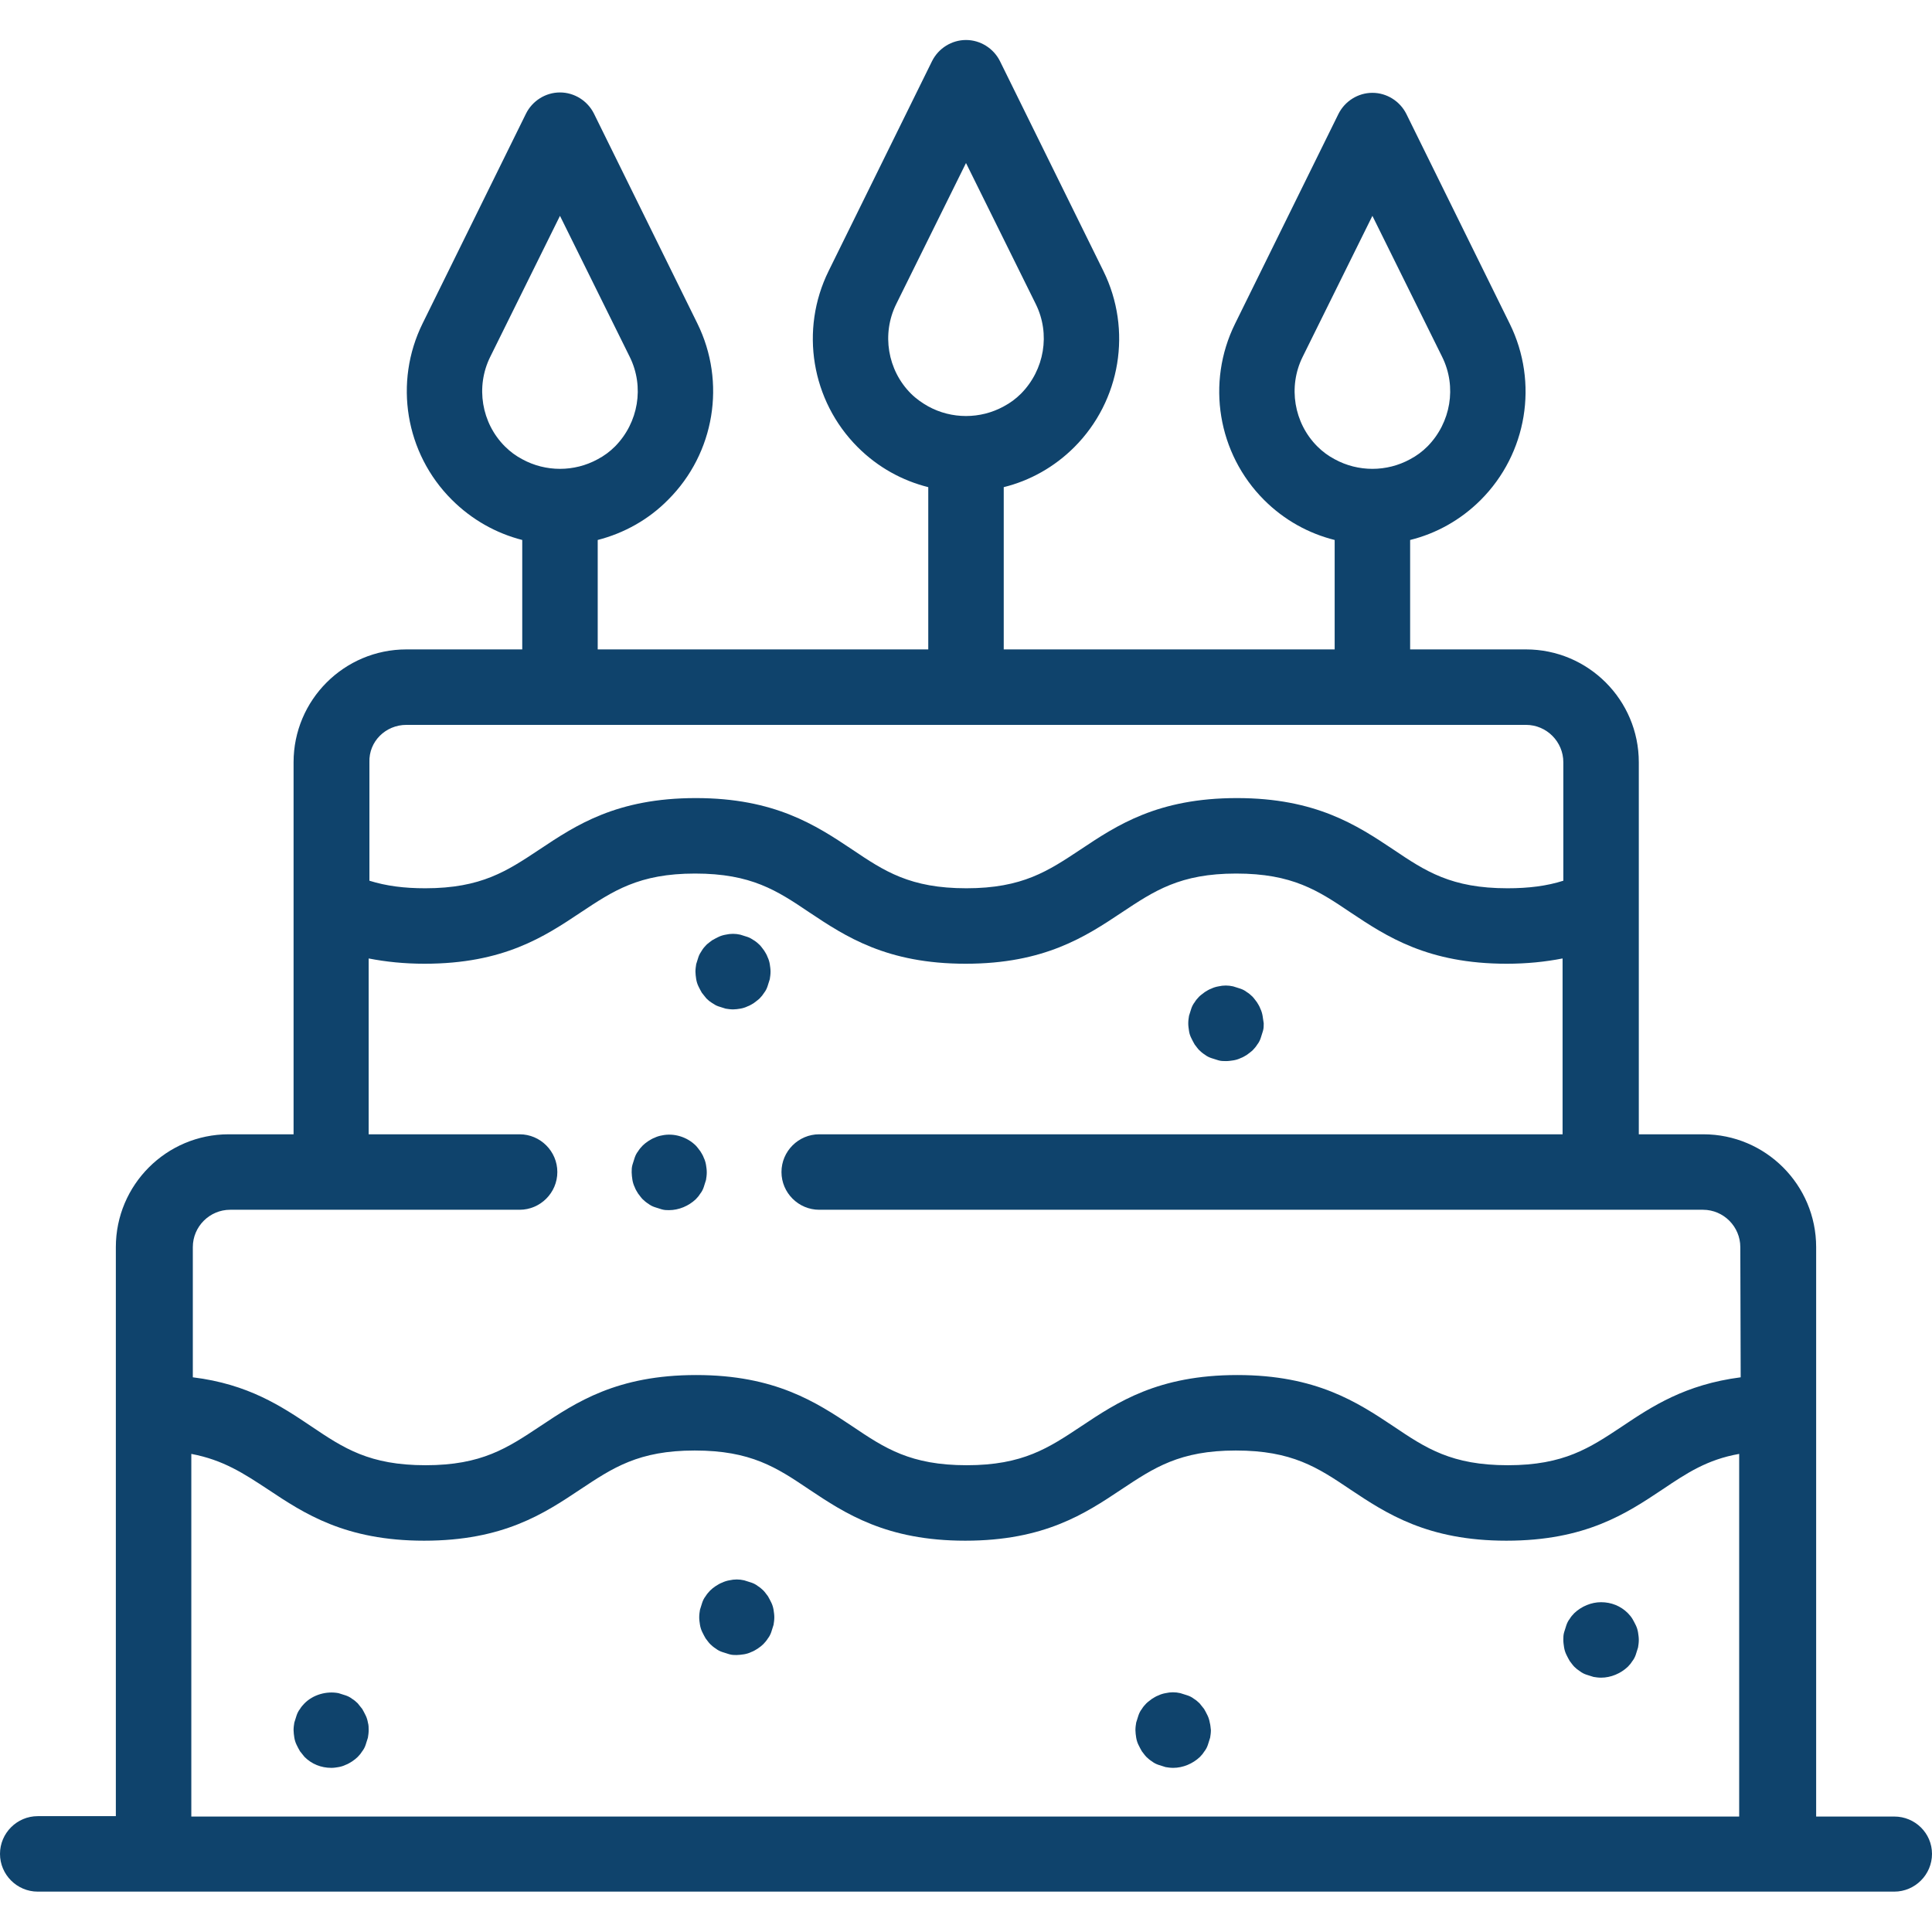<?xml version="1.0" encoding="utf-8"?>
<!-- Generator: Adobe Illustrator 25.4.1, SVG Export Plug-In . SVG Version: 6.00 Build 0)  -->
<svg version="1.1" id="Capa_1" xmlns="http://www.w3.org/2000/svg" xmlns:xlink="http://www.w3.org/1999/xlink" x="0px" y="0px"
	 viewBox="0 0 512 512" style="enable-background:new 0 0 512 512;" xml:space="preserve">
<style type="text/css">
	.st0{fill:#0F436C;}
</style>
<g>
	<g>
		<path class="st0" d="M187.1,308.7c-0.1-0.6-0.3-1.3-0.6-1.9c-0.2-0.6-0.6-1.2-0.9-1.7c-0.4-0.5-0.8-1.1-1.2-1.5
			c-2.3-2.3-5.8-3.4-9-2.7c-0.6,0.1-1.3,0.3-1.9,0.6c-0.6,0.2-1.2,0.6-1.7,0.9c-0.6,0.4-1.1,0.8-1.5,1.2s-0.9,1-1.2,1.5
			c-0.4,0.5-0.7,1.1-0.9,1.7c-0.2,0.6-0.4,1.2-0.6,1.9s-0.2,1.3-0.2,2c0,0.6,0.1,1.3,0.2,2c0.1,0.6,0.3,1.3,0.6,1.9
			c0.2,0.6,0.6,1.2,0.9,1.7c0.4,0.5,0.8,1.1,1.2,1.5s1,0.9,1.5,1.2c0.5,0.4,1.1,0.7,1.7,0.9c0.6,0.2,1.2,0.4,1.9,0.6
			s1.3,0.2,1.9,0.2c2.6,0,5.2-1.1,7.1-2.9c0.5-0.5,0.9-1,1.2-1.5c0.4-0.5,0.7-1.1,0.9-1.7c0.2-0.6,0.4-1.2,0.6-1.9
			c0.1-0.6,0.2-1.3,0.2-2S187.2,309.3,187.1,308.7z"/>
	</g>
</g>
<g>
	<g>
		<path class="st0" d="M502,481.4h-20.7V374.4v-43.9c0-16.5-13.4-29.9-29.9-29.9h-17.1v-60.5V202c0-16.5-13.4-29.9-29.9-29.9h-30.7
			v-29c6.9-1.7,13.4-5.3,18.7-10.6c12.3-12.3,15.4-31.1,7.7-46.7l-27.4-55.6c-1.7-3.4-5.2-5.6-9-5.6s-7.3,2.2-9,5.6l-27.4,55.6
			c-7.7,15.6-4.6,34.4,7.7,46.7c5.4,5.4,11.9,8.9,18.7,10.6v29H266v-43c6.9-1.7,13.4-5.3,18.7-10.6c12.3-12.3,15.4-31.1,7.7-46.7
			L265,16.2c-1.7-3.4-5.2-5.6-9-5.6s-7.3,2.2-9,5.6l-27.4,55.6c-7.7,15.6-4.6,34.4,7.7,46.7c5.4,5.4,11.9,8.9,18.7,10.6v43h-87.6
			v-29c7-1.8,13.5-5.4,18.7-10.7c12.3-12.3,15.4-31.1,7.7-46.7l-27.4-55.6c-1.7-3.4-5.2-5.6-9-5.6s-7.3,2.2-9,5.6l-27.4,55.6
			c-7.7,15.6-4.6,34.4,7.7,46.7c5.3,5.3,11.7,8.9,18.7,10.7v29h-30.7c-16.5,0-29.9,13.4-29.9,29.9v38.1v60.5H60.6
			c-16.5,0-29.9,13.4-29.9,29.9v43.9v106.9H10c-5.5,0-10,4.5-10,10s4.5,10,10,10h30.7h430.6H502c5.5,0,10-4.5,10-10
			S507.5,481.4,502,481.4z M349.1,118.3c-6.2-6.2-7.8-15.8-3.9-23.7l18.5-37.4l18.5,37.4c3.9,7.9,2.3,17.4-3.9,23.7
			c-1.4,1.4-2.9,2.5-4.6,3.4c-6.2,3.4-13.8,3.4-20,0C352,120.8,350.5,119.7,349.1,118.3z M241.4,104.3c-6.2-6.2-7.8-15.8-3.9-23.7
			L256,43.2l18.5,37.4c3.9,7.9,2.3,17.4-3.9,23.7c-1.4,1.4-2.9,2.5-4.6,3.4c-6.2,3.4-13.8,3.4-20,0
			C244.4,106.8,242.8,105.7,241.4,104.3z M133.8,118.3c-6.2-6.2-7.8-15.8-3.9-23.7l18.5-37.4l18.5,37.4c3.9,7.9,2.3,17.4-3.9,23.7
			c-1.4,1.4-2.9,2.5-4.6,3.4c-6.2,3.4-13.8,3.4-20,0C136.7,120.8,135.2,119.7,133.8,118.3z M107.7,192.1h296.7
			c5.5,0,9.9,4.5,9.9,9.9v31.4c-4.4,1.4-9.2,2-14.8,2c-14.9,0-21.7-4.5-30.3-10.3c-9.6-6.4-20.5-13.6-41.4-13.6
			c-21,0-31.8,7.2-41.4,13.6c-8.6,5.7-15.4,10.3-30.3,10.3c-14.9,0-21.7-4.5-30.3-10.3c-9.6-6.4-20.5-13.6-41.4-13.6
			c-21,0-31.8,7.2-41.4,13.6c-8.6,5.7-15.4,10.3-30.3,10.3c-5.6,0-10.3-0.6-14.8-2V202h0C97.7,196.5,102.2,192.1,107.7,192.1z
			 M461.3,481.4H50.7v-96.1c8.5,1.6,13.9,5.2,20.3,9.4c9.6,6.4,20.5,13.6,41.4,13.6c21,0,31.8-7.2,41.4-13.6
			c8.6-5.7,15.4-10.3,30.3-10.3c14.9,0,21.7,4.5,30.3,10.3c9.6,6.4,20.5,13.6,41.4,13.6c21,0,31.8-7.2,41.4-13.6
			c8.6-5.7,15.4-10.3,30.3-10.3c14.9,0,21.7,4.5,30.3,10.3c9.6,6.4,20.5,13.6,41.4,13.6c21,0,31.8-7.2,41.4-13.6
			c6.4-4.3,11.8-7.9,20.3-9.4V481.4z M461.3,365c-14.7,1.9-23.5,7.7-31.4,13c-8.6,5.7-15.4,10.3-30.3,10.3s-21.7-4.5-30.3-10.3
			c-9.6-6.4-20.5-13.6-41.4-13.6c-21,0-31.8,7.2-41.4,13.6c-8.6,5.7-15.4,10.3-30.3,10.3c-14.9,0-21.7-4.5-30.3-10.3
			c-9.6-6.4-20.5-13.6-41.4-13.6c-21,0-31.8,7.2-41.4,13.6c-8.6,5.7-15.4,10.3-30.3,10.3c-14.9,0-21.7-4.5-30.3-10.3
			c-7.9-5.3-16.7-11.2-31.4-13v-34.5c0-5.5,4.5-9.9,9.9-9.9h76.7c5.5,0,10-4.5,10-10s-4.5-10-10-10H97.7V254
			c4.6,0.9,9.5,1.4,14.8,1.4c21,0,31.8-7.2,41.4-13.6c8.6-5.7,15.4-10.3,30.3-10.3c14.9,0,21.7,4.5,30.3,10.3
			c9.6,6.4,20.5,13.6,41.4,13.6s31.8-7.2,41.4-13.6c8.6-5.7,15.4-10.3,30.3-10.3c14.9,0,21.7,4.5,30.3,10.3
			c9.6,6.4,20.5,13.6,41.4,13.6c5.3,0,10.2-0.5,14.8-1.4v46.6H217.1c-5.5,0-10,4.5-10,10s4.5,10,10,10h234.2c5.5,0,9.9,4.5,9.9,9.9
			L461.3,365L461.3,365z"/>
	</g>
</g>
<g>
	<g>
		<path class="st0" d="M97.5,456.5c-0.1-0.6-0.3-1.3-0.6-1.9s-0.6-1.2-0.9-1.7c-0.4-0.5-0.8-1-1.2-1.5c-0.5-0.5-1-0.9-1.5-1.2
			c-0.5-0.4-1.1-0.7-1.7-0.9s-1.2-0.4-1.9-0.6c-3.2-0.6-6.7,0.4-9,2.7c-0.5,0.5-0.9,1-1.2,1.5c-0.4,0.5-0.7,1.1-0.9,1.7
			s-0.4,1.2-0.6,1.9c-0.1,0.6-0.2,1.3-0.2,2c0,0.6,0.1,1.3,0.2,2c0.1,0.6,0.3,1.3,0.6,1.9s0.6,1.2,0.9,1.7c0.4,0.5,0.8,1,1.2,1.5
			c1.9,1.9,4.4,2.9,7.1,2.9c0.7,0,1.3-0.1,1.9-0.2c0.6-0.1,1.3-0.3,1.9-0.6c0.6-0.2,1.2-0.6,1.7-0.9c0.6-0.4,1.1-0.8,1.5-1.2
			c0.5-0.5,0.9-1,1.2-1.5c0.4-0.5,0.7-1.1,0.9-1.7s0.4-1.2,0.6-1.9c0.1-0.6,0.2-1.3,0.2-2C97.7,457.8,97.7,457.2,97.5,456.5z"/>
	</g>
</g>
<g>
	<g>
		<path class="st0" d="M205,426.6c-0.1-0.6-0.3-1.3-0.6-1.9s-0.6-1.2-0.9-1.7c-0.4-0.5-0.8-1.1-1.2-1.5s-1-0.9-1.5-1.2
			c-0.5-0.4-1.1-0.7-1.7-0.9c-0.6-0.2-1.2-0.4-1.9-0.6c-1.3-0.3-2.6-0.3-3.9,0c-0.6,0.1-1.3,0.3-1.9,0.6c-0.6,0.2-1.2,0.6-1.7,0.9
			c-0.6,0.4-1.1,0.8-1.5,1.2s-0.9,1-1.2,1.5c-0.4,0.5-0.7,1.1-0.9,1.7s-0.4,1.2-0.6,1.9c-0.1,0.6-0.2,1.3-0.2,2c0,0.7,0.1,1.3,0.2,2
			c0.1,0.6,0.3,1.3,0.6,1.9s0.6,1.2,0.9,1.7c0.4,0.5,0.8,1.1,1.2,1.5s1,0.9,1.5,1.2c0.5,0.4,1.1,0.7,1.7,0.9
			c0.6,0.2,1.2,0.4,1.9,0.6s1.3,0.2,1.9,0.2s1.3-0.1,2-0.2c0.6-0.1,1.3-0.3,1.9-0.6c0.6-0.2,1.2-0.6,1.7-0.9
			c0.6-0.4,1.1-0.8,1.5-1.2s0.9-1,1.2-1.5c0.4-0.5,0.7-1.1,0.9-1.7s0.4-1.2,0.6-1.9c0.1-0.6,0.2-1.3,0.2-2
			C205.2,427.9,205.1,427.3,205,426.6z"/>
	</g>
</g>
<g>
	<g>
		<path class="st0" d="M320.6,456.5c-0.1-0.6-0.3-1.3-0.6-1.9s-0.6-1.2-0.9-1.7c-0.4-0.5-0.8-1-1.2-1.5c-0.5-0.5-1-0.9-1.5-1.2
			c-0.5-0.4-1.1-0.7-1.7-0.9c-0.6-0.2-1.2-0.4-1.9-0.6c-1.3-0.3-2.6-0.3-3.9,0c-0.6,0.1-1.3,0.3-1.9,0.6c-0.6,0.2-1.2,0.6-1.7,0.9
			c-0.5,0.4-1.1,0.8-1.5,1.2c-0.5,0.5-0.9,1-1.2,1.5c-0.4,0.5-0.7,1.1-0.9,1.7s-0.4,1.2-0.6,1.9c-0.1,0.6-0.2,1.3-0.2,2
			c0,0.6,0.1,1.3,0.2,2c0.1,0.6,0.3,1.3,0.6,1.9s0.6,1.2,0.9,1.7c0.4,0.5,0.8,1.1,1.2,1.5s1,0.9,1.5,1.2c0.5,0.4,1.1,0.7,1.7,0.9
			c0.6,0.2,1.2,0.4,1.9,0.6c0.6,0.1,1.3,0.2,2,0.2c2.6,0,5.2-1.1,7.1-2.9c0.5-0.5,0.9-1,1.2-1.5c0.4-0.5,0.7-1.1,0.9-1.7
			s0.4-1.2,0.6-1.9c0.1-0.6,0.2-1.3,0.2-2C320.8,457.8,320.8,457.2,320.6,456.5z"/>
	</g>
</g>
<g>
	<g>
		<path class="st0" d="M434.1,432.6c-0.1-0.6-0.3-1.3-0.6-1.9s-0.6-1.2-0.9-1.7s-0.8-1.1-1.2-1.5c-1.9-1.9-4.4-2.9-7.1-2.9
			c-2.6,0-5.2,1.1-7.1,2.9c-0.5,0.5-0.9,1-1.2,1.5c-0.4,0.5-0.7,1.1-0.9,1.7s-0.4,1.2-0.6,1.9s-0.2,1.3-0.2,2c0,0.7,0.1,1.3,0.2,2
			c0.1,0.6,0.3,1.3,0.6,1.9s0.6,1.2,0.9,1.7c0.4,0.5,0.8,1.1,1.2,1.5c0.5,0.5,1,0.9,1.5,1.2c0.5,0.4,1.1,0.7,1.7,0.9
			s1.2,0.4,1.9,0.6c0.6,0.1,1.3,0.2,2,0.2c2.6,0,5.2-1.1,7.1-2.9c0.5-0.5,0.9-1,1.2-1.5c0.4-0.5,0.7-1.1,0.9-1.7
			c0.2-0.6,0.4-1.2,0.6-1.9c0.1-0.6,0.2-1.3,0.2-2C434.3,433.9,434.2,433.3,434.1,432.6z"/>
	</g>
</g>
<g>
	<g>
		<path class="st0" d="M334.6,269.2c-0.1-0.6-0.3-1.3-0.6-1.9c-0.2-0.6-0.6-1.2-0.9-1.7c-0.4-0.5-0.8-1.1-1.2-1.5
			c-0.5-0.5-1-0.9-1.5-1.2c-0.5-0.4-1.1-0.7-1.7-0.9c-0.6-0.2-1.2-0.4-1.9-0.6c-1.3-0.3-2.6-0.3-3.9,0c-0.6,0.1-1.3,0.3-1.9,0.6
			c-0.6,0.2-1.2,0.6-1.7,0.9c-0.5,0.4-1.1,0.8-1.5,1.2c-0.5,0.5-0.9,1-1.2,1.5c-0.4,0.5-0.7,1.1-0.9,1.7c-0.2,0.6-0.4,1.2-0.6,1.9
			c-0.1,0.6-0.2,1.3-0.2,2s0.1,1.3,0.2,2s0.3,1.3,0.6,1.9s0.6,1.2,0.9,1.7c0.4,0.5,0.8,1.1,1.2,1.5s1,0.9,1.5,1.2
			c0.5,0.4,1.1,0.7,1.7,0.9c0.6,0.2,1.2,0.4,1.9,0.6s1.3,0.2,2,0.2s1.3-0.1,2-0.2c0.6-0.1,1.3-0.3,1.9-0.6c0.6-0.2,1.2-0.6,1.7-0.9
			c0.5-0.4,1.1-0.8,1.5-1.2s0.9-1,1.2-1.5c0.4-0.5,0.7-1.1,0.9-1.7s0.4-1.2,0.6-1.9s0.2-1.3,0.2-2
			C334.8,270.5,334.7,269.8,334.6,269.2z"/>
	</g>
</g>
<g>
	<g>
		<path class="st0" d="M204,255.5c-0.1-0.6-0.3-1.3-0.6-1.9c-0.2-0.6-0.6-1.2-0.9-1.7c-0.4-0.5-0.8-1.1-1.2-1.5s-1-0.9-1.5-1.2
			c-0.6-0.4-1.1-0.7-1.7-0.9c-0.6-0.2-1.2-0.4-1.9-0.6c-1.3-0.3-2.6-0.3-3.9,0c-0.6,0.1-1.3,0.3-1.9,0.6s-1.2,0.6-1.7,0.9
			c-0.5,0.4-1.1,0.8-1.5,1.2c-0.5,0.5-0.9,1-1.2,1.5c-0.4,0.6-0.7,1.1-0.9,1.7c-0.2,0.6-0.4,1.2-0.6,1.9c-0.1,0.7-0.2,1.3-0.2,2
			c0,0.6,0.1,1.3,0.2,2c0.1,0.6,0.3,1.3,0.6,1.9s0.6,1.2,0.9,1.7c0.4,0.5,0.8,1,1.2,1.5c0.5,0.5,1,0.9,1.5,1.2
			c0.6,0.4,1.1,0.7,1.7,0.9s1.2,0.4,1.9,0.6c0.6,0.1,1.3,0.2,2,0.2c0.6,0,1.3-0.1,1.9-0.2s1.3-0.3,1.9-0.6c0.6-0.2,1.2-0.6,1.7-0.9
			c0.5-0.4,1.1-0.8,1.5-1.2c0.5-0.5,0.9-1,1.2-1.5c0.4-0.5,0.7-1.1,0.9-1.7s0.4-1.2,0.6-1.9c0.1-0.6,0.2-1.3,0.2-2
			C204.2,256.8,204.1,256.2,204,255.5z"/>
	</g>
</g>
</svg>
